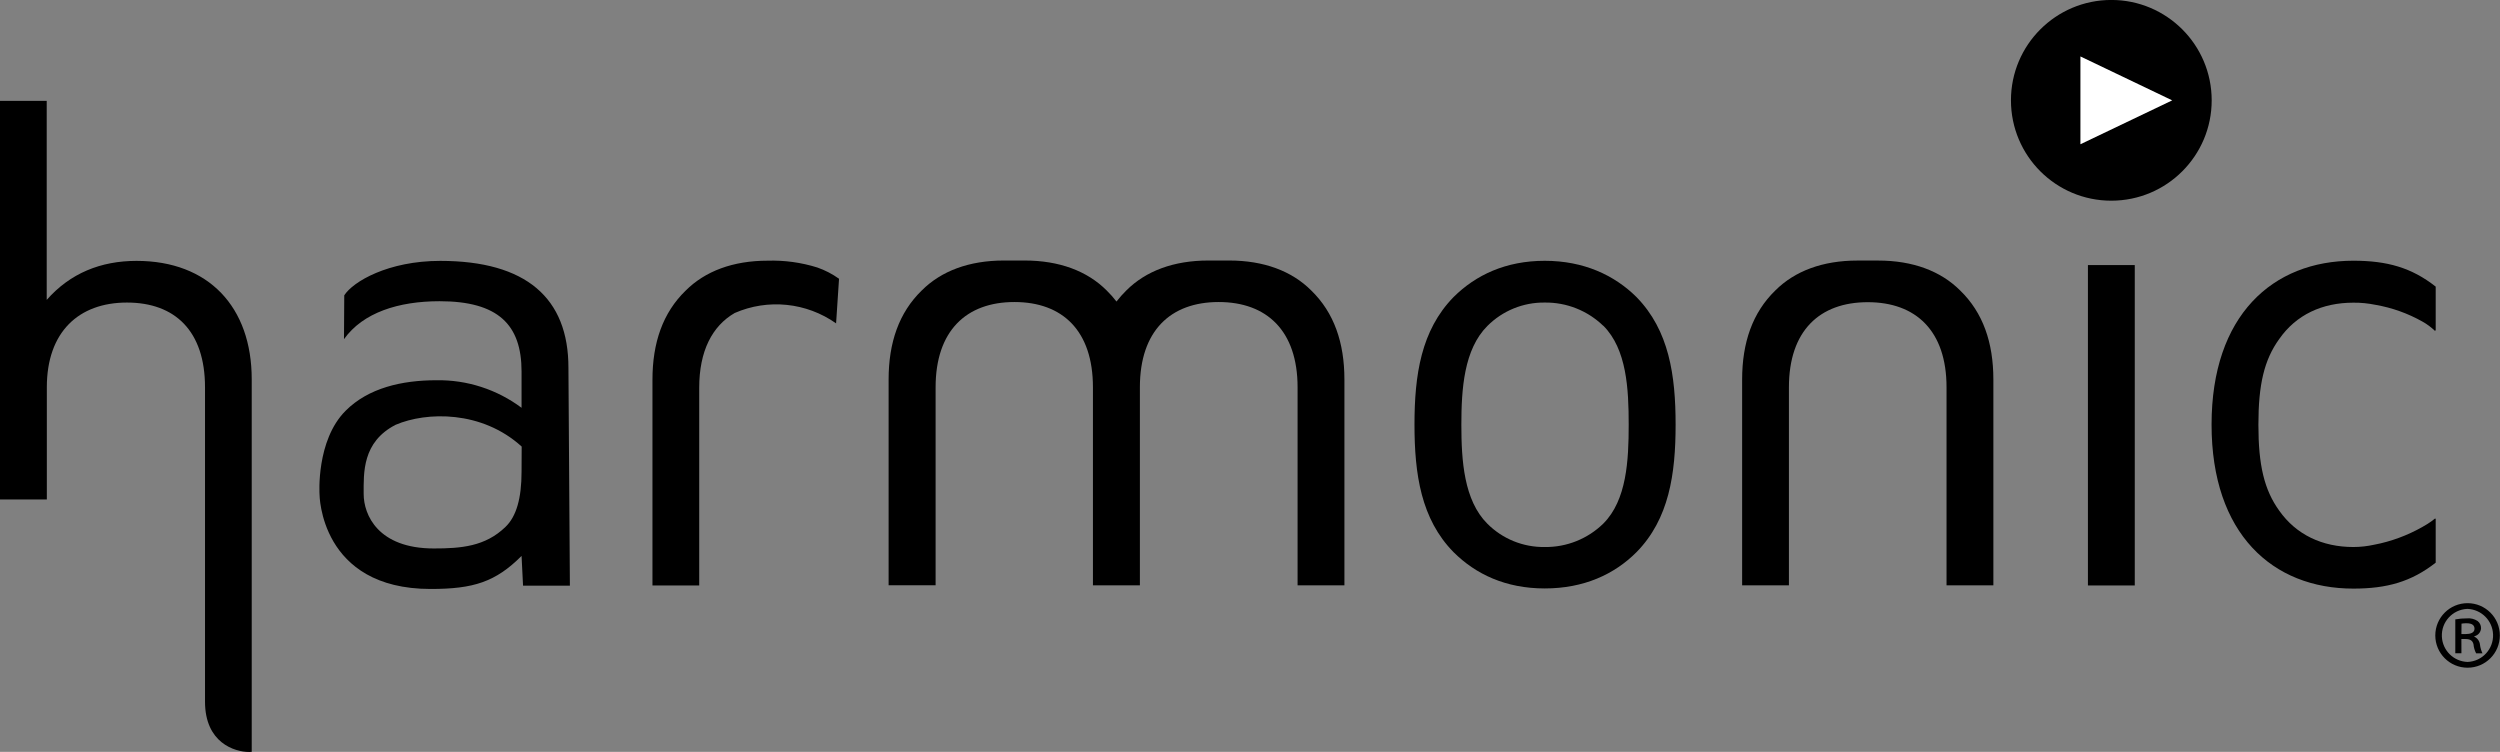 <?xml version="1.0" encoding="utf-8"?>
<!-- Generator: Adobe Illustrator 23.0.6, SVG Export Plug-In . SVG Version: 6.00 Build 0)  -->
<svg version="1.1" id="HARMONIC" xmlns="http://www.w3.org/2000/svg" xmlns:xlink="http://www.w3.org/1999/xlink" x="0px" y="0px"
	 viewBox="0 0 619.73 186.38" style="enable-background:new 0 0 619.73 186.38;" xml:space="preserve">
<rect x="0" y="0" width="619.73" height="186.38" fill="#808080" stroke="none"/>
<style type="text/css">
	.st0{fill:#FFFFFF;}
</style>
<title>harmonic-logo</title>
<path d="M62.4,186.37V94.01c0-17.89-10.66-29.34-28.55-29.34c-8.87,0-16.45,3.06-22.27,9.67V25H0v98.81h11.61V96
	c0-13.72,7.91-21,19.86-21s19.35,7.09,19.35,21v77.93c0,10.18,7.29,12.48,11,12.48L62.4,186.37z"/>
<path d="M397.42,80.75c-3.88-3.75-9.09-5.82-14.49-5.75c-5.33-0.07-10.46,2.03-14.22,5.8c-5.82,5.81-6.45,15.65-6.45,24.51
	s0.63,18.72,6.45,24.52c3.76,3.77,8.89,5.85,14.22,5.77c5.42,0.07,10.65-2.02,14.53-5.82c5.79-5.8,6.28-15.64,6.28-24.52
	s-0.49-18.7-6.28-24.51 M405.68,136.87c-5.49,5.51-13.06,9-22.75,9s-17.12-3.53-22.61-9c-8.06-8.21-9.68-19.33-9.68-31.61
	s1.62-23.36,9.68-31.61c5.49-5.47,12.95-9,22.61-9s17.26,3.55,22.75,9c8.07,8.25,9.69,19.37,9.69,31.61S413.75,128.66,405.68,136.87
	"/>
<path d="M463,74.91c11.93,0,19.53,7.09,19.53,21.09v49.1h11.61v-51c0-9.18-2.57-16.6-8.23-22.09c-4.84-4.84-11.77-7.42-20.32-7.42
	h-5.18c-8.55,0-15.49,2.58-20.33,7.42c-5.65,5.49-8.22,12.91-8.22,22.09v51h11.6V96C443.46,82,451.06,74.91,463,74.91z"/>
<path d="M325.04,72c-4.84-4.84-11.78-7.42-20.33-7.42h-5.18c-8.55,0-15.48,2.58-20.32,7.42c-0.88,0.86-1.69,1.78-2.44,2.75
	c-0.75-0.97-1.56-1.89-2.44-2.75c-4.84-4.84-11.77-7.42-20.32-7.42h-5.18c-8.55,0-15.49,2.58-20.33,7.42
	c-5.65,5.49-8.22,12.91-8.22,22.09v51h11.65V96c0-14,7.6-21.13,19.54-21.13S270.93,82,270.93,96v49.1h11.64V96
	c0-14,7.6-21.13,19.53-21.13S321.66,82,321.66,96v49.1h11.61v-51C333.27,84.92,330.7,77.5,325.04,72z"/>
<path d="M498.5,24.88C498.49,11.14,509.63,0,523.37-0.01s24.88,11.13,24.89,24.87c0.01,13.74-11.13,24.88-24.87,24.89
	c-0.01,0-0.01,0-0.02,0C509.63,49.75,498.5,38.62,498.5,24.88"/>
<polygon class="st0" points="538.47,24.88 515.72,35.76 515.72,13.99 "/>
<rect x="517.58" y="65.71" width="11.61" height="79.42"/>
<path d="M590.11,134.7c-0.72,0.17-1.24,0.27-1.52,0.32c-1.71,0.38-3.46,0.58-5.21,0.58c-7.74,0-14.18-3.07-18.37-9
	c-3.73-5.17-5.17-11.29-5.17-21.3s1.44-16.11,5.17-21.27c4.19-6,10.63-9,18.37-9c1.85-0.02,3.7,0.17,5.51,0.54
	c4.08,0.71,8,2.11,11.6,4.14c1.14,0.63,2.18,1.41,3.12,2.31l0.18-0.17v-10.8c-6-4.72-12.05-6.42-20.41-6.42
	c-20,0-35.15,13.54-35.15,40.63s15.15,40.65,35.15,40.65c8.36,0,14.38-1.71,20.41-6.43v-10.83l-0.14-0.13
	c-0.6,0.49-1.23,0.95-1.89,1.36C598.16,132.1,594.23,133.73,590.11,134.7z"/>
<path d="M109.13,64.67c-12.91,0-21.62,5.14-23.79,8.54l-0.07,10.87c4.69-6.6,13.53-9.41,23.7-9.41c14.51,0,20.32,5.81,20.32,17.42v9
	c-6.09-4.55-13.52-6.96-21.12-6.83c-8.55,0-16.85,1.91-22.49,7.56c-7.37,7.37-6.47,20.73-6.47,20.73S79.28,146,106.74,146
	c10.64,0,16.09-1.73,22.55-8.19l0.37,7.38h11.61l-0.36-54C140.93,73.86,130.41,64.67,109.13,64.67z M129.29,116.93
	c0,6.6-1.29,11.12-4,13.7c-5,4.84-11,5.33-17.75,5.33c-13.83,0-17.39-8.33-17.39-13.52s-0.39-12.87,7.93-17.14
	c7.66-3.27,21.35-3.59,31.24,5.4L129.29,116.93z M190.29,64.62c-8.55,0-15.48,2.58-20.32,7.42c-5.66,5.49-8.23,12.91-8.23,22.09v51
	h11.59v-49c0-9.15,3.24-15.33,8.79-18.54c8.25-3.6,17.79-2.62,25.14,2.57l0.73-11.06c-1.65-1.18-3.46-2.12-5.38-2.79
	c-3.99-1.25-8.16-1.82-12.34-1.69H190.29z"/>
<path d="M611.69,149.52c4.42,0,8,3.58,8,8s-3.58,8-8,8s-8-3.58-8-8S607.27,149.52,611.69,149.52z M611.59,150.94
	c-3.63,0.17-6.44,3.24-6.27,6.87c0.16,3.44,2.93,6.17,6.37,6.28c3.63-0.14,6.46-3.2,6.32-6.83c-0.13-3.43-2.89-6.18-6.32-6.32
	H611.59z M610.17,161.94h-1.52v-8.4c0.95-0.17,1.92-0.26,2.89-0.25c0.93-0.09,1.85,0.14,2.63,0.65c0.55,0.42,0.87,1.08,0.86,1.78
	c-0.03,0.97-0.72,1.8-1.67,2v0.1c0.79,0.38,1.32,1.13,1.41,2c0.09,0.74,0.3,1.46,0.61,2.13h-1.57c-0.36-0.69-0.58-1.45-0.65-2.23
	c-0.21-0.91-0.81-1.31-2-1.31h-1L610.17,161.94z M610.17,157.18h1.06c1.12,0,2.18-0.3,2.18-1.31c0-0.81-0.51-1.37-2-1.37
	c-0.41-0.01-0.82,0.03-1.22,0.1L610.17,157.18z"/>
</svg>
